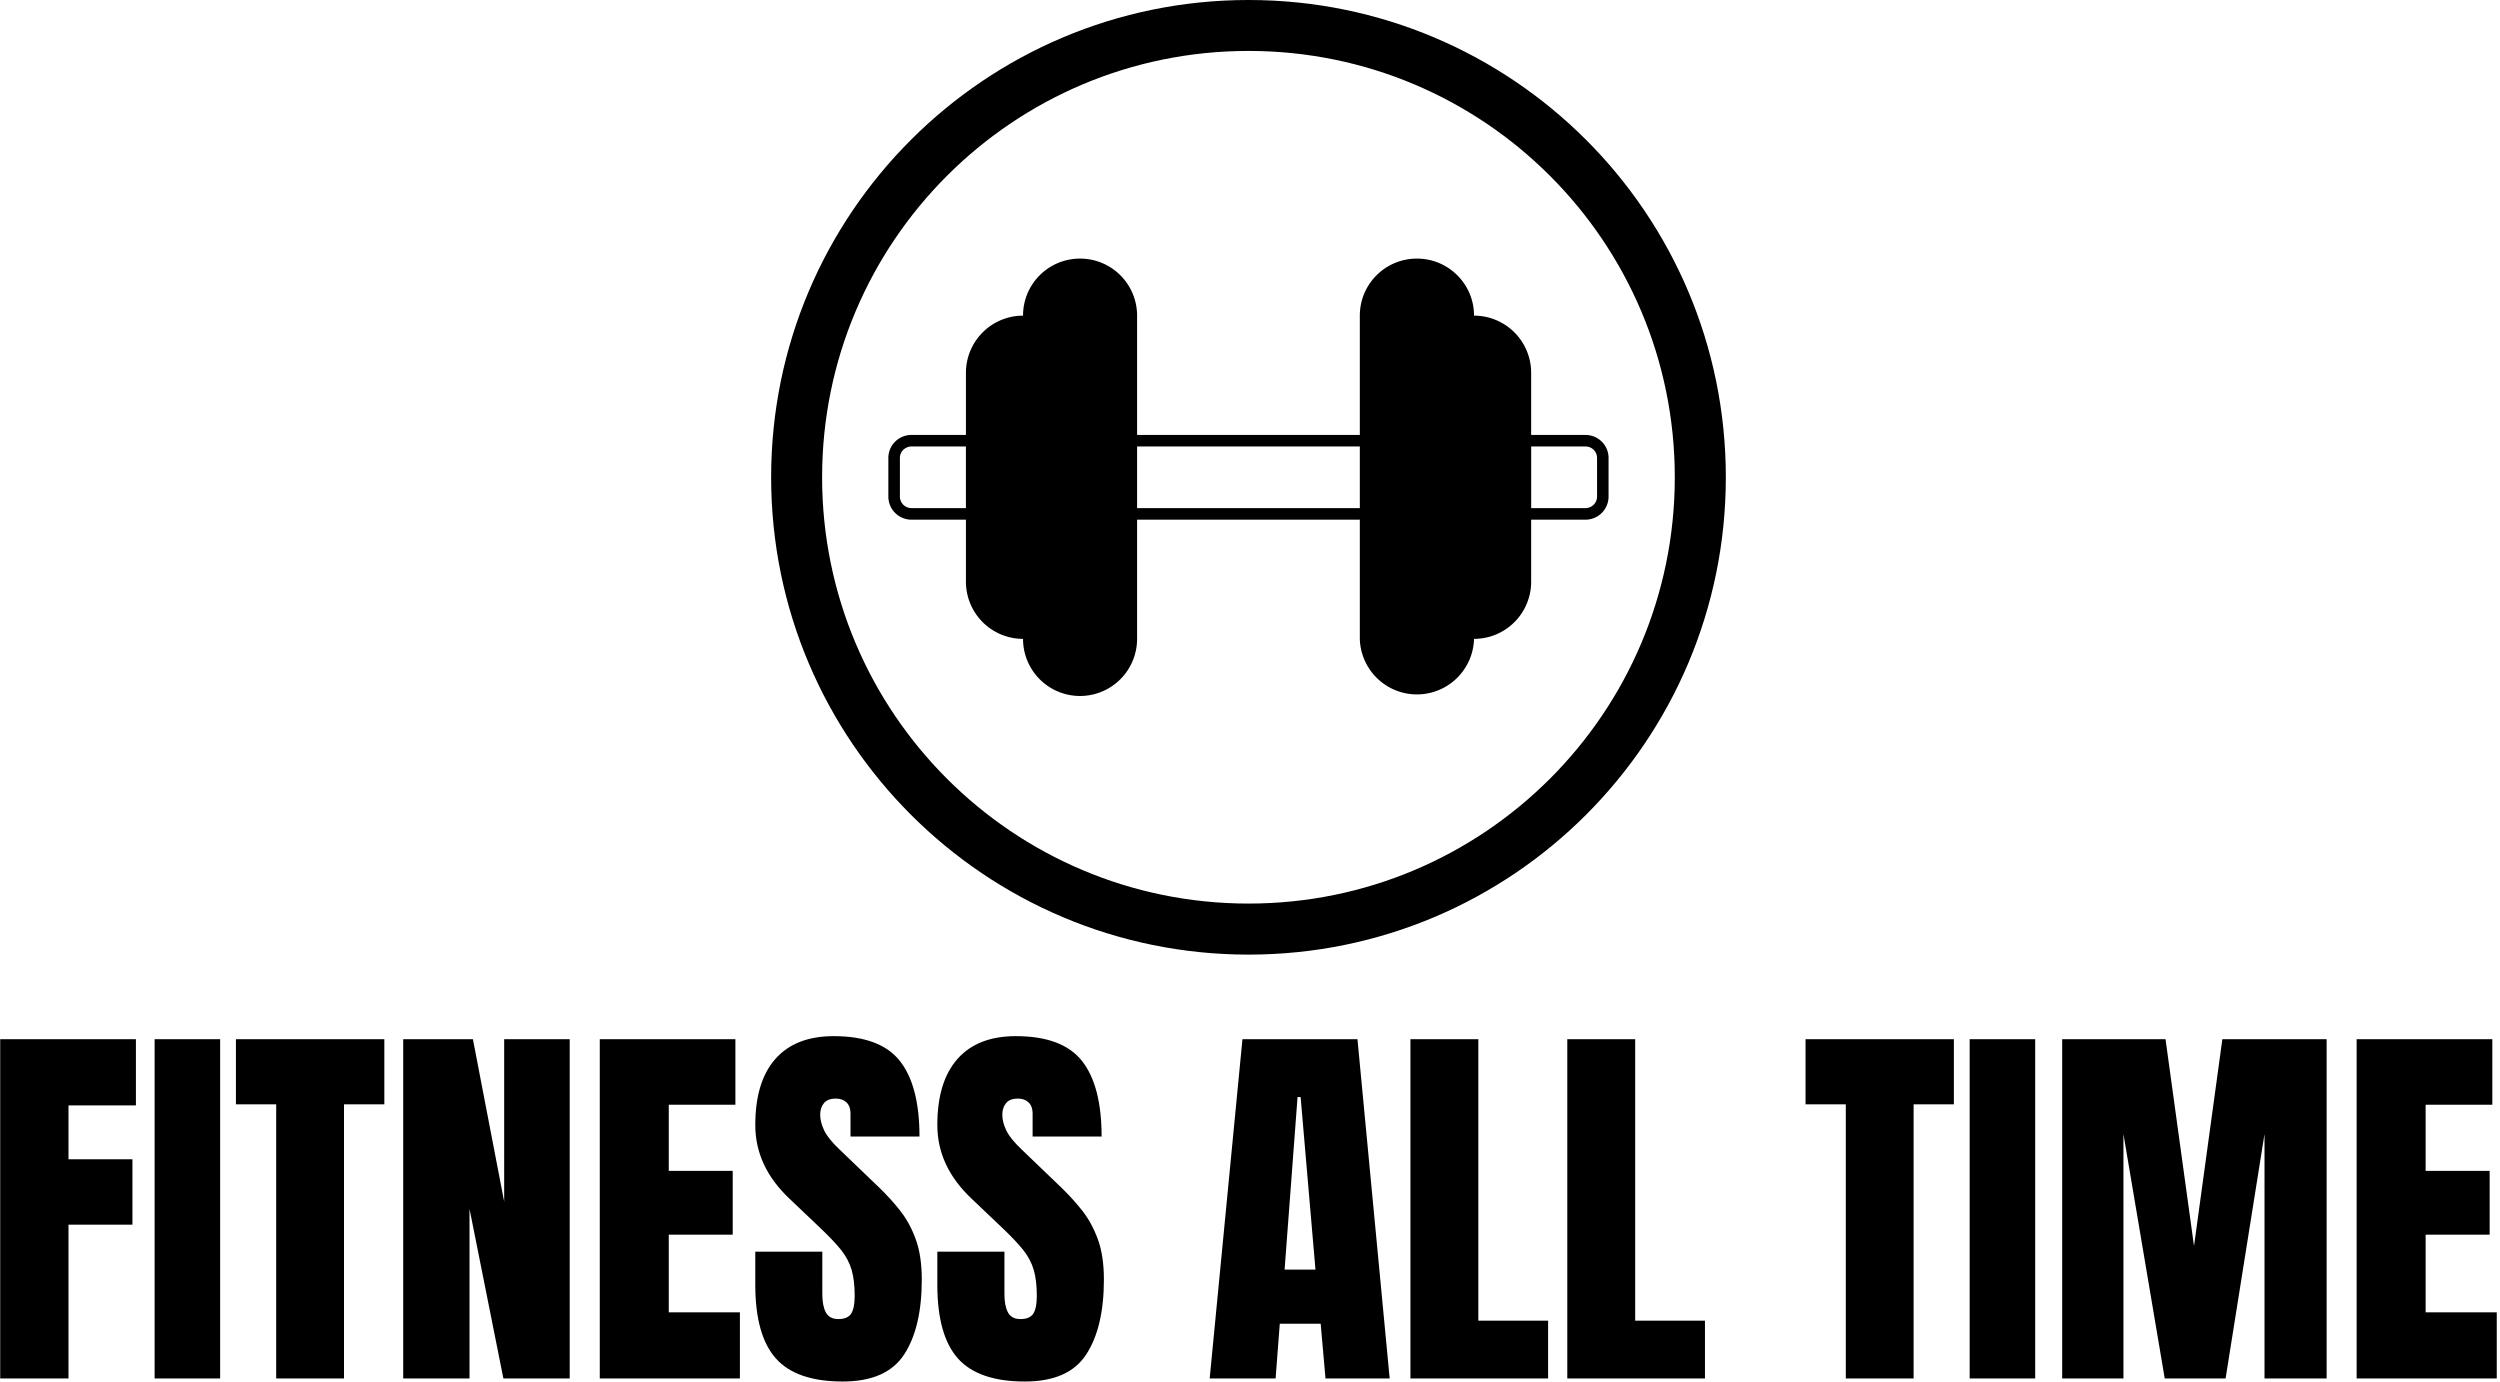 <svg xmlns="http://www.w3.org/2000/svg" version="1.1" xmlns:xlink="http://www.w3.org/1999/xlink" width="2000" height="1106" viewBox="0 0 2000 1106"><g transform="matrix(1,0,0,1,-1.212,-0.391)"><svg viewBox="0 0 396 219" data-background-color="#ffffff" preserveAspectRatio="xMidYMid meet" height="1106" width="2000" xmlns="http://www.w3.org/2000/svg" xmlns:xlink="http://www.w3.org/1999/xlink"><g id="tight-bounds" transform="matrix(1,0,0,1,0.24,0.077)"><svg viewBox="0 0 395.52 218.845" height="218.845" width="395.52"><g><svg viewBox="0 0 395.52 218.845" height="218.845" width="395.52"><g transform="matrix(1,0,0,1,0,164.135)"><svg viewBox="0 0 395.52 54.71" height="54.71" width="395.52"><g id="textblocktransform"><svg viewBox="0 0 395.52 54.71" height="54.71" width="395.52" id="textblock"><g><svg viewBox="0 0 395.52 54.71" height="54.71" width="395.52"><g transform="matrix(1,0,0,1,0,0)"><svg width="395.52" viewBox="1.9 -43.36 316.25 43.75" height="54.71" data-palette-color="#000000"><path d="M10.55 0L1.9 0 1.9-42.97 19.09-42.97 19.09-34.59 10.55-34.59 10.55-27.76 18.65-27.76 18.65-19.48 10.55-19.48 10.55 0ZM29.76 0L21.46 0 21.46-42.97 29.76-42.97 29.76 0ZM45.45 0L36.86 0 36.86-34.72 31.76-34.72 31.76-42.97 50.56-42.97 50.56-34.72 45.45-34.72 45.45 0ZM61.35 0L52.95 0 52.95-42.97 61.78-42.97 65.74-22.39 65.74-42.97 74.04-42.97 74.04 0 65.64 0 61.35-21.48 61.35 0ZM95.6 0L77.85 0 77.85-42.97 95.03-42.97 95.03-34.67 86.59-34.67 86.59-26.29 94.69-26.29 94.69-18.21 86.59-18.21 86.59-8.37 95.6-8.37 95.6 0ZM108.63 0.39L108.63 0.39Q102.75 0.39 100.15-2.54 97.55-5.47 97.55-11.87L97.55-11.87 97.55-16.06 106.04-16.06 106.04-10.69Q106.04-9.2 106.49-8.36 106.95-7.52 108.07-7.52L108.07-7.52Q109.24-7.52 109.69-8.2 110.14-8.89 110.14-10.45L110.14-10.45Q110.14-12.43 109.75-13.76 109.36-15.09 108.4-16.3 107.43-17.5 105.72-19.12L105.72-19.12 101.87-22.78Q97.55-26.86 97.55-32.1L97.55-32.1Q97.55-37.6 100.1-40.48 102.65-43.36 107.48-43.36L107.48-43.36Q113.39-43.36 115.87-40.21 118.35-37.06 118.35-30.64L118.35-30.64 109.61-30.64 109.61-33.59Q109.61-34.47 109.11-34.96 108.61-35.45 107.75-35.45L107.75-35.45Q106.73-35.45 106.25-34.88 105.77-34.3 105.77-33.4L105.77-33.4Q105.77-32.5 106.26-31.45 106.75-30.4 108.19-29.03L108.19-29.03 113.15-24.27Q114.64-22.85 115.88-21.28 117.13-19.7 117.88-17.61 118.64-15.53 118.64-12.52L118.64-12.52Q118.64-6.47 116.41-3.04 114.17 0.39 108.63 0.39ZM131.7 0.39L131.7 0.39Q125.82 0.39 123.21-2.54 120.61-5.47 120.61-11.87L120.61-11.87 120.61-16.06 129.11-16.06 129.11-10.69Q129.11-9.2 129.56-8.36 130.01-7.52 131.14-7.52L131.14-7.52Q132.31-7.52 132.76-8.2 133.21-8.89 133.21-10.45L133.21-10.45Q133.21-12.43 132.82-13.76 132.43-15.09 131.47-16.3 130.5-17.5 128.79-19.12L128.79-19.12 124.94-22.78Q120.61-26.86 120.61-32.1L120.61-32.1Q120.61-37.6 123.17-40.48 125.72-43.36 130.55-43.36L130.55-43.36Q136.46-43.36 138.94-40.21 141.42-37.06 141.42-30.64L141.42-30.64 132.68-30.64 132.68-33.59Q132.68-34.47 132.17-34.96 131.67-35.45 130.82-35.45L130.82-35.45Q129.79-35.45 129.32-34.88 128.84-34.3 128.84-33.4L128.84-33.4Q128.84-32.5 129.33-31.45 129.82-30.4 131.26-29.03L131.26-29.03 136.22-24.27Q137.7-22.85 138.95-21.28 140.19-19.7 140.95-17.61 141.71-15.53 141.71-12.52L141.71-12.52Q141.71-6.47 139.47-3.04 137.24 0.39 131.7 0.39ZM163.46 0L155.11 0 159.26-42.97 173.83-42.97 177.91 0 169.78 0 169.17-6.93 163.99-6.93 163.46 0ZM166.24-35.64L164.6-13.79 168.51-13.79 166.63-35.64 166.24-35.64ZM197.98 0L180.54 0 180.54-42.97 189.14-42.97 189.14-7.32 197.98-7.32 197.98 0ZM217.85 0L200.41 0 200.41-42.97 209.01-42.97 209.01-7.32 217.85-7.32 217.85 0ZM244.28 0L235.69 0 235.69-34.72 230.59-34.72 230.59-42.97 249.38-42.97 249.38-34.72 244.28-34.72 244.28 0ZM259.68 0L251.38 0 251.38-42.97 259.68-42.97 259.68 0ZM270.86 0L263.1 0 263.1-42.97 276.19-42.97 279.8-16.77 283.39-42.97 296.6-42.97 296.6 0 288.73 0 288.73-30.96 283.8 0 276.09 0 270.86-30.96 270.86 0ZM318.15 0L300.4 0 300.4-42.97 317.59-42.97 317.59-34.67 309.14-34.67 309.14-26.29 317.25-26.29 317.25-18.21 309.14-18.21 309.14-8.37 318.15-8.37 318.15 0Z" opacity="1" transform="matrix(1,0,0,1,0,0)" fill="#000000" class="wordmark-text-0" data-fill-palette-color="primary" id="text-0"></path></svg></g></svg></g></svg></g></svg></g><g transform="matrix(1,0,0,1,122.144,0)"><svg viewBox="0 0 151.232 151.219" height="151.219" width="151.232"><g><svg xmlns="http://www.w3.org/2000/svg" xmlns:xlink="http://www.w3.org/1999/xlink" version="1.1" x="0" y="0" viewBox="7.911 7.325 85.39 85.383" enable-background="new 0 0 100 100" xml:space="preserve" height="151.219" width="151.232" class="icon-icon-0" data-fill-palette-color="accent" id="icon-0"><path d="M88.736 50.014C88.736 71.075 71.668 88.143 50.611 88.143 29.539 88.143 12.47 71.075 12.47 50.014S29.54 11.881 50.611 11.881C71.668 11.881 88.736 28.953 88.736 50.014M93.301 50.014C93.301 26.44 74.19 7.325 50.612 7.325S7.911 26.44 7.911 50.014C7.911 73.593 27.034 92.708 50.612 92.708S93.301 73.593 93.301 50.014" fill="#000000" data-fill-palette-color="accent"></path><path d="M40.643 64.468A5.11 5.11 0 0 1 35.539 69.576 5.1 5.1 0 0 1 30.442 64.468 5.11 5.11 0 0 1 25.334 59.359V53.807H20.462A2.067 2.067 0 0 1 18.395 51.74V48.285C18.395 47.145 19.323 46.227 20.462 46.227H25.334V40.665A5.113 5.113 0 0 1 30.442 35.557 5.09 5.09 0 0 1 35.539 30.455 5.1 5.1 0 0 1 40.643 35.557V46.227H60.564V35.557C60.564 32.735 62.849 30.455 65.671 30.455S70.78 32.734 70.78 35.557A5.113 5.113 0 0 1 75.889 40.665V46.227H80.744C81.885 46.227 82.812 47.145 82.812 48.285V51.74A2.067 2.067 0 0 1 80.744 53.807H75.889V59.359A5.11 5.11 0 0 1 70.78 64.468 5.11 5.11 0 0 1 60.564 64.468V53.807H40.643zM60.564 52.772V47.26H40.643V52.773zM80.746 52.772C81.324 52.772 81.783 52.308 81.783 51.739V48.284C81.783 47.715 81.324 47.26 80.746 47.26H75.891V52.773zM25.333 47.26H20.461C19.899 47.26 19.427 47.715 19.427 48.284V51.739A1.04 1.04 0 0 0 20.461 52.772H25.333z" fill="#000000" data-fill-palette-color="accent"></path></svg></g></svg></g><g></g></svg></g><defs></defs></svg><rect width="395.52" height="218.845" fill="none" stroke="none" visibility="hidden"></rect></g></svg></g></svg>